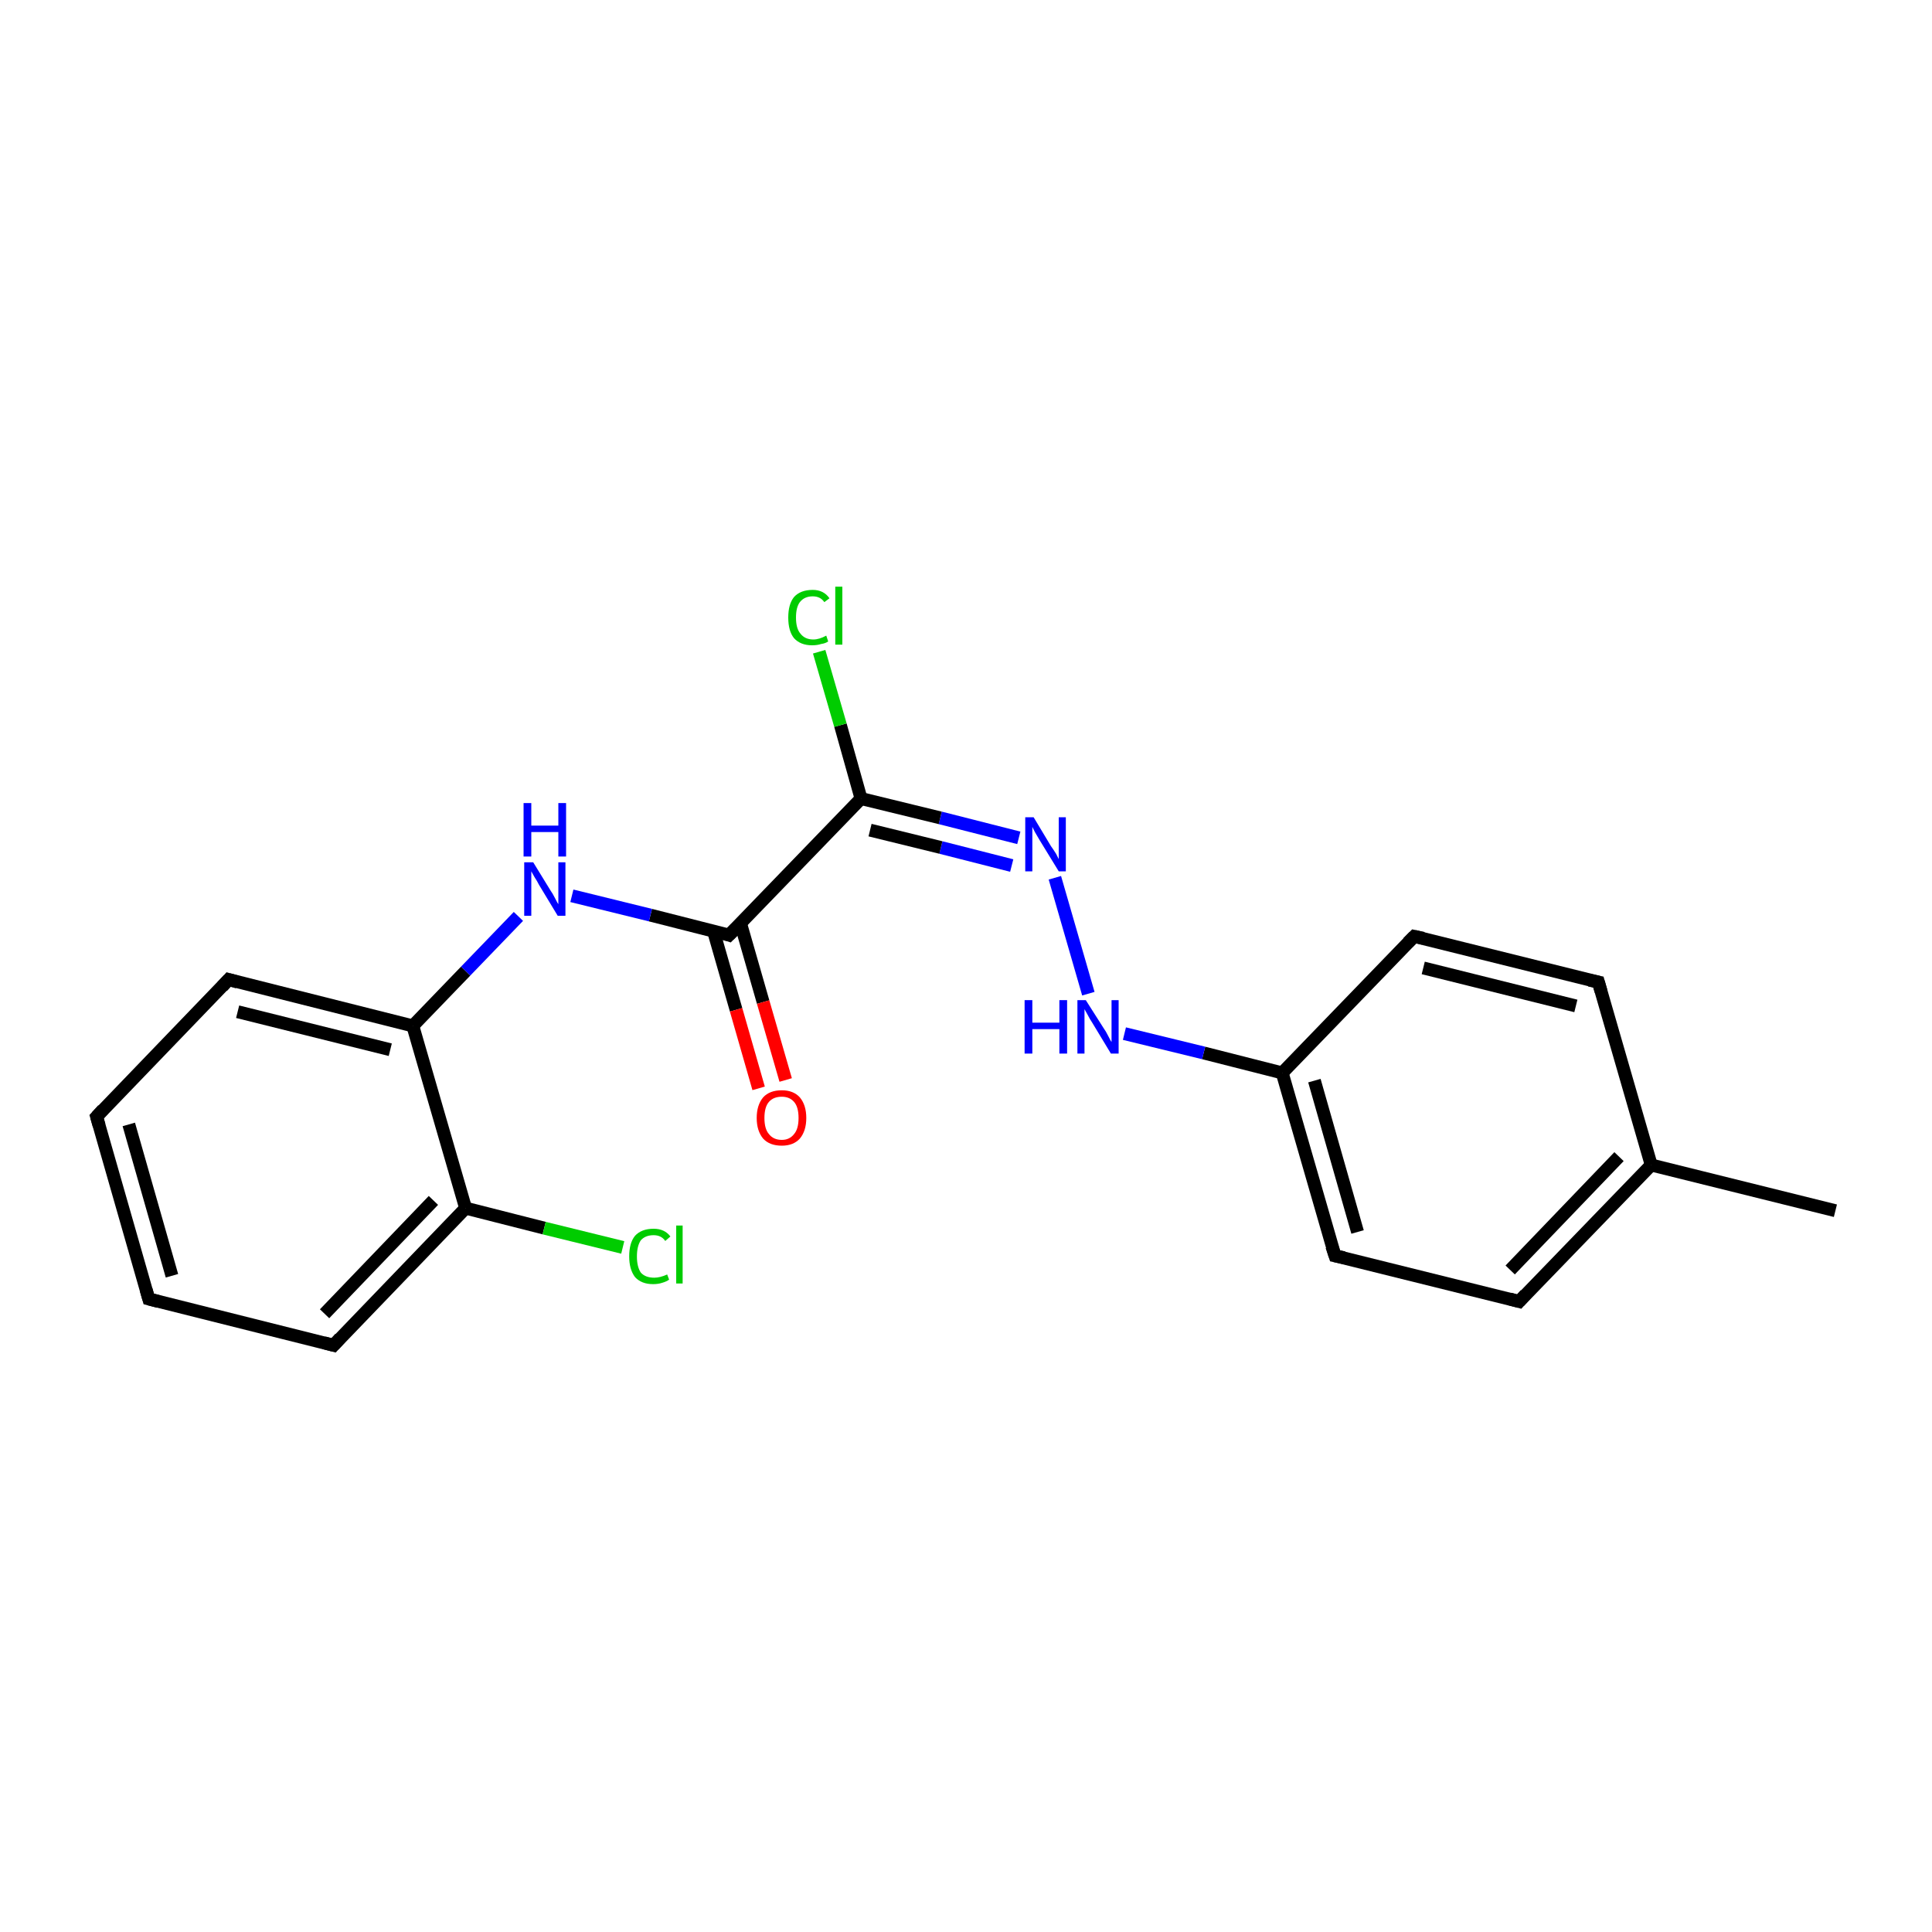 <?xml version='1.0' encoding='iso-8859-1'?>
<svg version='1.1' baseProfile='full'
              xmlns='http://www.w3.org/2000/svg'
                      xmlns:rdkit='http://www.rdkit.org/xml'
                      xmlns:xlink='http://www.w3.org/1999/xlink'
                  xml:space='preserve'
width='300px' height='300px' viewBox='0 0 300 300'>
<!-- END OF HEADER -->
<rect style='opacity:1.0;fill:none;stroke:none' width='300.0' height='300.0' x='0.0' y='0.0'> </rect>
<path class='bond-0 atom-0 atom-1' d='M 285.0,188.0 L 256.4,180.9' style='fill:none;fill-rule:evenodd;stroke:#000000;stroke-width:2.0px;stroke-linecap:butt;stroke-linejoin:miter;stroke-opacity:1' />
<path class='bond-1 atom-1 atom-2' d='M 256.4,180.9 L 235.9,202.1' style='fill:none;fill-rule:evenodd;stroke:#000000;stroke-width:2.0px;stroke-linecap:butt;stroke-linejoin:miter;stroke-opacity:1' />
<path class='bond-1 atom-1 atom-2' d='M 251.4,179.6 L 234.5,197.2' style='fill:none;fill-rule:evenodd;stroke:#000000;stroke-width:2.0px;stroke-linecap:butt;stroke-linejoin:miter;stroke-opacity:1' />
<path class='bond-2 atom-2 atom-3' d='M 235.9,202.1 L 207.3,195.0' style='fill:none;fill-rule:evenodd;stroke:#000000;stroke-width:2.0px;stroke-linecap:butt;stroke-linejoin:miter;stroke-opacity:1' />
<path class='bond-3 atom-3 atom-4' d='M 207.3,195.0 L 199.1,166.6' style='fill:none;fill-rule:evenodd;stroke:#000000;stroke-width:2.0px;stroke-linecap:butt;stroke-linejoin:miter;stroke-opacity:1' />
<path class='bond-3 atom-3 atom-4' d='M 210.8,191.3 L 204.1,167.8' style='fill:none;fill-rule:evenodd;stroke:#000000;stroke-width:2.0px;stroke-linecap:butt;stroke-linejoin:miter;stroke-opacity:1' />
<path class='bond-4 atom-4 atom-5' d='M 199.1,166.6 L 219.6,145.4' style='fill:none;fill-rule:evenodd;stroke:#000000;stroke-width:2.0px;stroke-linecap:butt;stroke-linejoin:miter;stroke-opacity:1' />
<path class='bond-5 atom-5 atom-6' d='M 219.6,145.4 L 248.2,152.5' style='fill:none;fill-rule:evenodd;stroke:#000000;stroke-width:2.0px;stroke-linecap:butt;stroke-linejoin:miter;stroke-opacity:1' />
<path class='bond-5 atom-5 atom-6' d='M 221.0,150.3 L 244.7,156.2' style='fill:none;fill-rule:evenodd;stroke:#000000;stroke-width:2.0px;stroke-linecap:butt;stroke-linejoin:miter;stroke-opacity:1' />
<path class='bond-6 atom-4 atom-7' d='M 199.1,166.6 L 186.9,163.5' style='fill:none;fill-rule:evenodd;stroke:#000000;stroke-width:2.0px;stroke-linecap:butt;stroke-linejoin:miter;stroke-opacity:1' />
<path class='bond-6 atom-4 atom-7' d='M 186.9,163.5 L 174.6,160.5' style='fill:none;fill-rule:evenodd;stroke:#0000FF;stroke-width:2.0px;stroke-linecap:butt;stroke-linejoin:miter;stroke-opacity:1' />
<path class='bond-7 atom-7 atom-8' d='M 169.0,154.3 L 163.8,136.3' style='fill:none;fill-rule:evenodd;stroke:#0000FF;stroke-width:2.0px;stroke-linecap:butt;stroke-linejoin:miter;stroke-opacity:1' />
<path class='bond-8 atom-8 atom-9' d='M 158.2,130.1 L 146.0,127.0' style='fill:none;fill-rule:evenodd;stroke:#0000FF;stroke-width:2.0px;stroke-linecap:butt;stroke-linejoin:miter;stroke-opacity:1' />
<path class='bond-8 atom-8 atom-9' d='M 146.0,127.0 L 133.7,124.0' style='fill:none;fill-rule:evenodd;stroke:#000000;stroke-width:2.0px;stroke-linecap:butt;stroke-linejoin:miter;stroke-opacity:1' />
<path class='bond-8 atom-8 atom-9' d='M 157.1,134.4 L 146.1,131.6' style='fill:none;fill-rule:evenodd;stroke:#0000FF;stroke-width:2.0px;stroke-linecap:butt;stroke-linejoin:miter;stroke-opacity:1' />
<path class='bond-8 atom-8 atom-9' d='M 146.1,131.6 L 135.1,128.9' style='fill:none;fill-rule:evenodd;stroke:#000000;stroke-width:2.0px;stroke-linecap:butt;stroke-linejoin:miter;stroke-opacity:1' />
<path class='bond-9 atom-9 atom-10' d='M 133.7,124.0 L 113.2,145.2' style='fill:none;fill-rule:evenodd;stroke:#000000;stroke-width:2.0px;stroke-linecap:butt;stroke-linejoin:miter;stroke-opacity:1' />
<path class='bond-10 atom-10 atom-11' d='M 110.8,144.6 L 114.3,156.8' style='fill:none;fill-rule:evenodd;stroke:#000000;stroke-width:2.0px;stroke-linecap:butt;stroke-linejoin:miter;stroke-opacity:1' />
<path class='bond-10 atom-10 atom-11' d='M 114.3,156.8 L 117.8,169.0' style='fill:none;fill-rule:evenodd;stroke:#FF0000;stroke-width:2.0px;stroke-linecap:butt;stroke-linejoin:miter;stroke-opacity:1' />
<path class='bond-10 atom-10 atom-11' d='M 115.0,143.4 L 118.5,155.6' style='fill:none;fill-rule:evenodd;stroke:#000000;stroke-width:2.0px;stroke-linecap:butt;stroke-linejoin:miter;stroke-opacity:1' />
<path class='bond-10 atom-10 atom-11' d='M 118.5,155.6 L 122.0,167.7' style='fill:none;fill-rule:evenodd;stroke:#FF0000;stroke-width:2.0px;stroke-linecap:butt;stroke-linejoin:miter;stroke-opacity:1' />
<path class='bond-11 atom-10 atom-12' d='M 113.2,145.2 L 101.0,142.1' style='fill:none;fill-rule:evenodd;stroke:#000000;stroke-width:2.0px;stroke-linecap:butt;stroke-linejoin:miter;stroke-opacity:1' />
<path class='bond-11 atom-10 atom-12' d='M 101.0,142.1 L 88.8,139.1' style='fill:none;fill-rule:evenodd;stroke:#0000FF;stroke-width:2.0px;stroke-linecap:butt;stroke-linejoin:miter;stroke-opacity:1' />
<path class='bond-12 atom-12 atom-13' d='M 80.5,142.3 L 72.3,150.8' style='fill:none;fill-rule:evenodd;stroke:#0000FF;stroke-width:2.0px;stroke-linecap:butt;stroke-linejoin:miter;stroke-opacity:1' />
<path class='bond-12 atom-12 atom-13' d='M 72.3,150.8 L 64.1,159.3' style='fill:none;fill-rule:evenodd;stroke:#000000;stroke-width:2.0px;stroke-linecap:butt;stroke-linejoin:miter;stroke-opacity:1' />
<path class='bond-13 atom-13 atom-14' d='M 64.1,159.3 L 35.5,152.1' style='fill:none;fill-rule:evenodd;stroke:#000000;stroke-width:2.0px;stroke-linecap:butt;stroke-linejoin:miter;stroke-opacity:1' />
<path class='bond-13 atom-13 atom-14' d='M 60.6,163.0 L 36.9,157.1' style='fill:none;fill-rule:evenodd;stroke:#000000;stroke-width:2.0px;stroke-linecap:butt;stroke-linejoin:miter;stroke-opacity:1' />
<path class='bond-14 atom-14 atom-15' d='M 35.5,152.1 L 15.0,173.4' style='fill:none;fill-rule:evenodd;stroke:#000000;stroke-width:2.0px;stroke-linecap:butt;stroke-linejoin:miter;stroke-opacity:1' />
<path class='bond-15 atom-15 atom-16' d='M 15.0,173.4 L 23.1,201.7' style='fill:none;fill-rule:evenodd;stroke:#000000;stroke-width:2.0px;stroke-linecap:butt;stroke-linejoin:miter;stroke-opacity:1' />
<path class='bond-15 atom-15 atom-16' d='M 20.0,174.6 L 26.7,198.1' style='fill:none;fill-rule:evenodd;stroke:#000000;stroke-width:2.0px;stroke-linecap:butt;stroke-linejoin:miter;stroke-opacity:1' />
<path class='bond-16 atom-16 atom-17' d='M 23.1,201.7 L 51.8,208.9' style='fill:none;fill-rule:evenodd;stroke:#000000;stroke-width:2.0px;stroke-linecap:butt;stroke-linejoin:miter;stroke-opacity:1' />
<path class='bond-17 atom-17 atom-18' d='M 51.8,208.9 L 72.3,187.6' style='fill:none;fill-rule:evenodd;stroke:#000000;stroke-width:2.0px;stroke-linecap:butt;stroke-linejoin:miter;stroke-opacity:1' />
<path class='bond-17 atom-17 atom-18' d='M 50.4,204.0 L 67.3,186.4' style='fill:none;fill-rule:evenodd;stroke:#000000;stroke-width:2.0px;stroke-linecap:butt;stroke-linejoin:miter;stroke-opacity:1' />
<path class='bond-18 atom-18 atom-19' d='M 72.3,187.6 L 84.5,190.7' style='fill:none;fill-rule:evenodd;stroke:#000000;stroke-width:2.0px;stroke-linecap:butt;stroke-linejoin:miter;stroke-opacity:1' />
<path class='bond-18 atom-18 atom-19' d='M 84.5,190.7 L 96.7,193.7' style='fill:none;fill-rule:evenodd;stroke:#00CC00;stroke-width:2.0px;stroke-linecap:butt;stroke-linejoin:miter;stroke-opacity:1' />
<path class='bond-19 atom-9 atom-20' d='M 133.7,124.0 L 130.5,112.6' style='fill:none;fill-rule:evenodd;stroke:#000000;stroke-width:2.0px;stroke-linecap:butt;stroke-linejoin:miter;stroke-opacity:1' />
<path class='bond-19 atom-9 atom-20' d='M 130.5,112.6 L 127.2,101.2' style='fill:none;fill-rule:evenodd;stroke:#00CC00;stroke-width:2.0px;stroke-linecap:butt;stroke-linejoin:miter;stroke-opacity:1' />
<path class='bond-20 atom-6 atom-1' d='M 248.2,152.5 L 256.4,180.9' style='fill:none;fill-rule:evenodd;stroke:#000000;stroke-width:2.0px;stroke-linecap:butt;stroke-linejoin:miter;stroke-opacity:1' />
<path class='bond-21 atom-18 atom-13' d='M 72.3,187.6 L 64.1,159.3' style='fill:none;fill-rule:evenodd;stroke:#000000;stroke-width:2.0px;stroke-linecap:butt;stroke-linejoin:miter;stroke-opacity:1' />
<path d='M 236.9,201.0 L 235.9,202.1 L 234.4,201.7' style='fill:none;stroke:#000000;stroke-width:2.0px;stroke-linecap:butt;stroke-linejoin:miter;stroke-miterlimit:10;stroke-opacity:1;' />
<path d='M 208.7,195.3 L 207.3,195.0 L 206.8,193.5' style='fill:none;stroke:#000000;stroke-width:2.0px;stroke-linecap:butt;stroke-linejoin:miter;stroke-miterlimit:10;stroke-opacity:1;' />
<path d='M 218.6,146.4 L 219.6,145.4 L 221.0,145.7' style='fill:none;stroke:#000000;stroke-width:2.0px;stroke-linecap:butt;stroke-linejoin:miter;stroke-miterlimit:10;stroke-opacity:1;' />
<path d='M 246.8,152.2 L 248.2,152.5 L 248.6,153.9' style='fill:none;stroke:#000000;stroke-width:2.0px;stroke-linecap:butt;stroke-linejoin:miter;stroke-miterlimit:10;stroke-opacity:1;' />
<path d='M 114.3,144.1 L 113.2,145.2 L 112.6,145.0' style='fill:none;stroke:#000000;stroke-width:2.0px;stroke-linecap:butt;stroke-linejoin:miter;stroke-miterlimit:10;stroke-opacity:1;' />
<path d='M 36.9,152.5 L 35.5,152.1 L 34.5,153.2' style='fill:none;stroke:#000000;stroke-width:2.0px;stroke-linecap:butt;stroke-linejoin:miter;stroke-miterlimit:10;stroke-opacity:1;' />
<path d='M 16.0,172.3 L 15.0,173.4 L 15.4,174.8' style='fill:none;stroke:#000000;stroke-width:2.0px;stroke-linecap:butt;stroke-linejoin:miter;stroke-miterlimit:10;stroke-opacity:1;' />
<path d='M 22.7,200.3 L 23.1,201.7 L 24.6,202.1' style='fill:none;stroke:#000000;stroke-width:2.0px;stroke-linecap:butt;stroke-linejoin:miter;stroke-miterlimit:10;stroke-opacity:1;' />
<path d='M 50.3,208.5 L 51.8,208.9 L 52.8,207.8' style='fill:none;stroke:#000000;stroke-width:2.0px;stroke-linecap:butt;stroke-linejoin:miter;stroke-miterlimit:10;stroke-opacity:1;' />
<path class='atom-7' d='M 159.1 155.3
L 160.3 155.3
L 160.3 158.8
L 164.5 158.8
L 164.5 155.3
L 165.7 155.3
L 165.7 163.6
L 164.5 163.6
L 164.5 159.8
L 160.3 159.8
L 160.3 163.6
L 159.1 163.6
L 159.1 155.3
' fill='#0000FF'/>
<path class='atom-7' d='M 168.6 155.3
L 171.4 159.7
Q 171.7 160.1, 172.1 160.9
Q 172.5 161.7, 172.6 161.8
L 172.6 155.3
L 173.7 155.3
L 173.7 163.6
L 172.5 163.6
L 169.6 158.8
Q 169.2 158.2, 168.9 157.6
Q 168.5 156.9, 168.4 156.7
L 168.4 163.6
L 167.3 163.6
L 167.3 155.3
L 168.6 155.3
' fill='#0000FF'/>
<path class='atom-8' d='M 160.5 126.9
L 163.2 131.4
Q 163.5 131.8, 164.0 132.6
Q 164.4 133.4, 164.4 133.4
L 164.4 126.9
L 165.5 126.9
L 165.5 135.3
L 164.4 135.3
L 161.4 130.4
Q 161.1 129.9, 160.7 129.2
Q 160.4 128.6, 160.3 128.4
L 160.3 135.3
L 159.2 135.3
L 159.2 126.9
L 160.5 126.9
' fill='#0000FF'/>
<path class='atom-11' d='M 117.5 173.6
Q 117.5 171.6, 118.5 170.4
Q 119.5 169.3, 121.4 169.3
Q 123.2 169.3, 124.2 170.4
Q 125.2 171.6, 125.2 173.6
Q 125.2 175.6, 124.2 176.8
Q 123.2 177.9, 121.4 177.9
Q 119.5 177.9, 118.5 176.8
Q 117.5 175.6, 117.5 173.6
M 121.4 177.0
Q 122.6 177.0, 123.3 176.1
Q 124.0 175.3, 124.0 173.6
Q 124.0 171.9, 123.3 171.1
Q 122.6 170.3, 121.4 170.3
Q 120.1 170.3, 119.4 171.1
Q 118.7 171.9, 118.7 173.6
Q 118.7 175.3, 119.4 176.1
Q 120.1 177.0, 121.4 177.0
' fill='#FF0000'/>
<path class='atom-12' d='M 82.8 133.9
L 85.5 138.3
Q 85.8 138.7, 86.2 139.5
Q 86.6 140.3, 86.7 140.4
L 86.7 133.9
L 87.8 133.9
L 87.8 142.2
L 86.6 142.2
L 83.7 137.4
Q 83.4 136.8, 83.0 136.2
Q 82.6 135.5, 82.5 135.3
L 82.5 142.2
L 81.4 142.2
L 81.4 133.9
L 82.8 133.9
' fill='#0000FF'/>
<path class='atom-12' d='M 81.3 124.7
L 82.5 124.7
L 82.5 128.2
L 86.7 128.2
L 86.7 124.7
L 87.9 124.7
L 87.9 133.0
L 86.7 133.0
L 86.7 129.2
L 82.5 129.2
L 82.5 133.0
L 81.3 133.0
L 81.3 124.7
' fill='#0000FF'/>
<path class='atom-19' d='M 97.7 195.1
Q 97.7 193.0, 98.6 191.9
Q 99.6 190.8, 101.5 190.8
Q 103.2 190.8, 104.1 192.0
L 103.3 192.7
Q 102.7 191.8, 101.5 191.8
Q 100.2 191.8, 99.5 192.6
Q 98.9 193.5, 98.9 195.1
Q 98.9 196.7, 99.5 197.6
Q 100.2 198.4, 101.6 198.4
Q 102.5 198.4, 103.6 197.9
L 103.9 198.7
Q 103.5 199.0, 102.8 199.2
Q 102.2 199.4, 101.4 199.4
Q 99.6 199.4, 98.6 198.3
Q 97.7 197.1, 97.7 195.1
' fill='#00CC00'/>
<path class='atom-19' d='M 105.0 190.3
L 106.0 190.3
L 106.0 199.3
L 105.0 199.3
L 105.0 190.3
' fill='#00CC00'/>
<path class='atom-20' d='M 122.4 95.9
Q 122.4 93.8, 123.3 92.7
Q 124.3 91.6, 126.2 91.6
Q 127.9 91.6, 128.8 92.9
L 128.0 93.5
Q 127.4 92.6, 126.2 92.6
Q 124.9 92.6, 124.2 93.5
Q 123.6 94.3, 123.6 95.9
Q 123.6 97.6, 124.3 98.4
Q 125.0 99.3, 126.3 99.3
Q 127.2 99.3, 128.3 98.7
L 128.6 99.6
Q 128.2 99.9, 127.5 100.0
Q 126.9 100.2, 126.1 100.2
Q 124.3 100.2, 123.3 99.1
Q 122.4 98.0, 122.4 95.9
' fill='#00CC00'/>
<path class='atom-20' d='M 129.7 91.1
L 130.8 91.1
L 130.8 100.1
L 129.7 100.1
L 129.7 91.1
' fill='#00CC00'/>
</svg>
